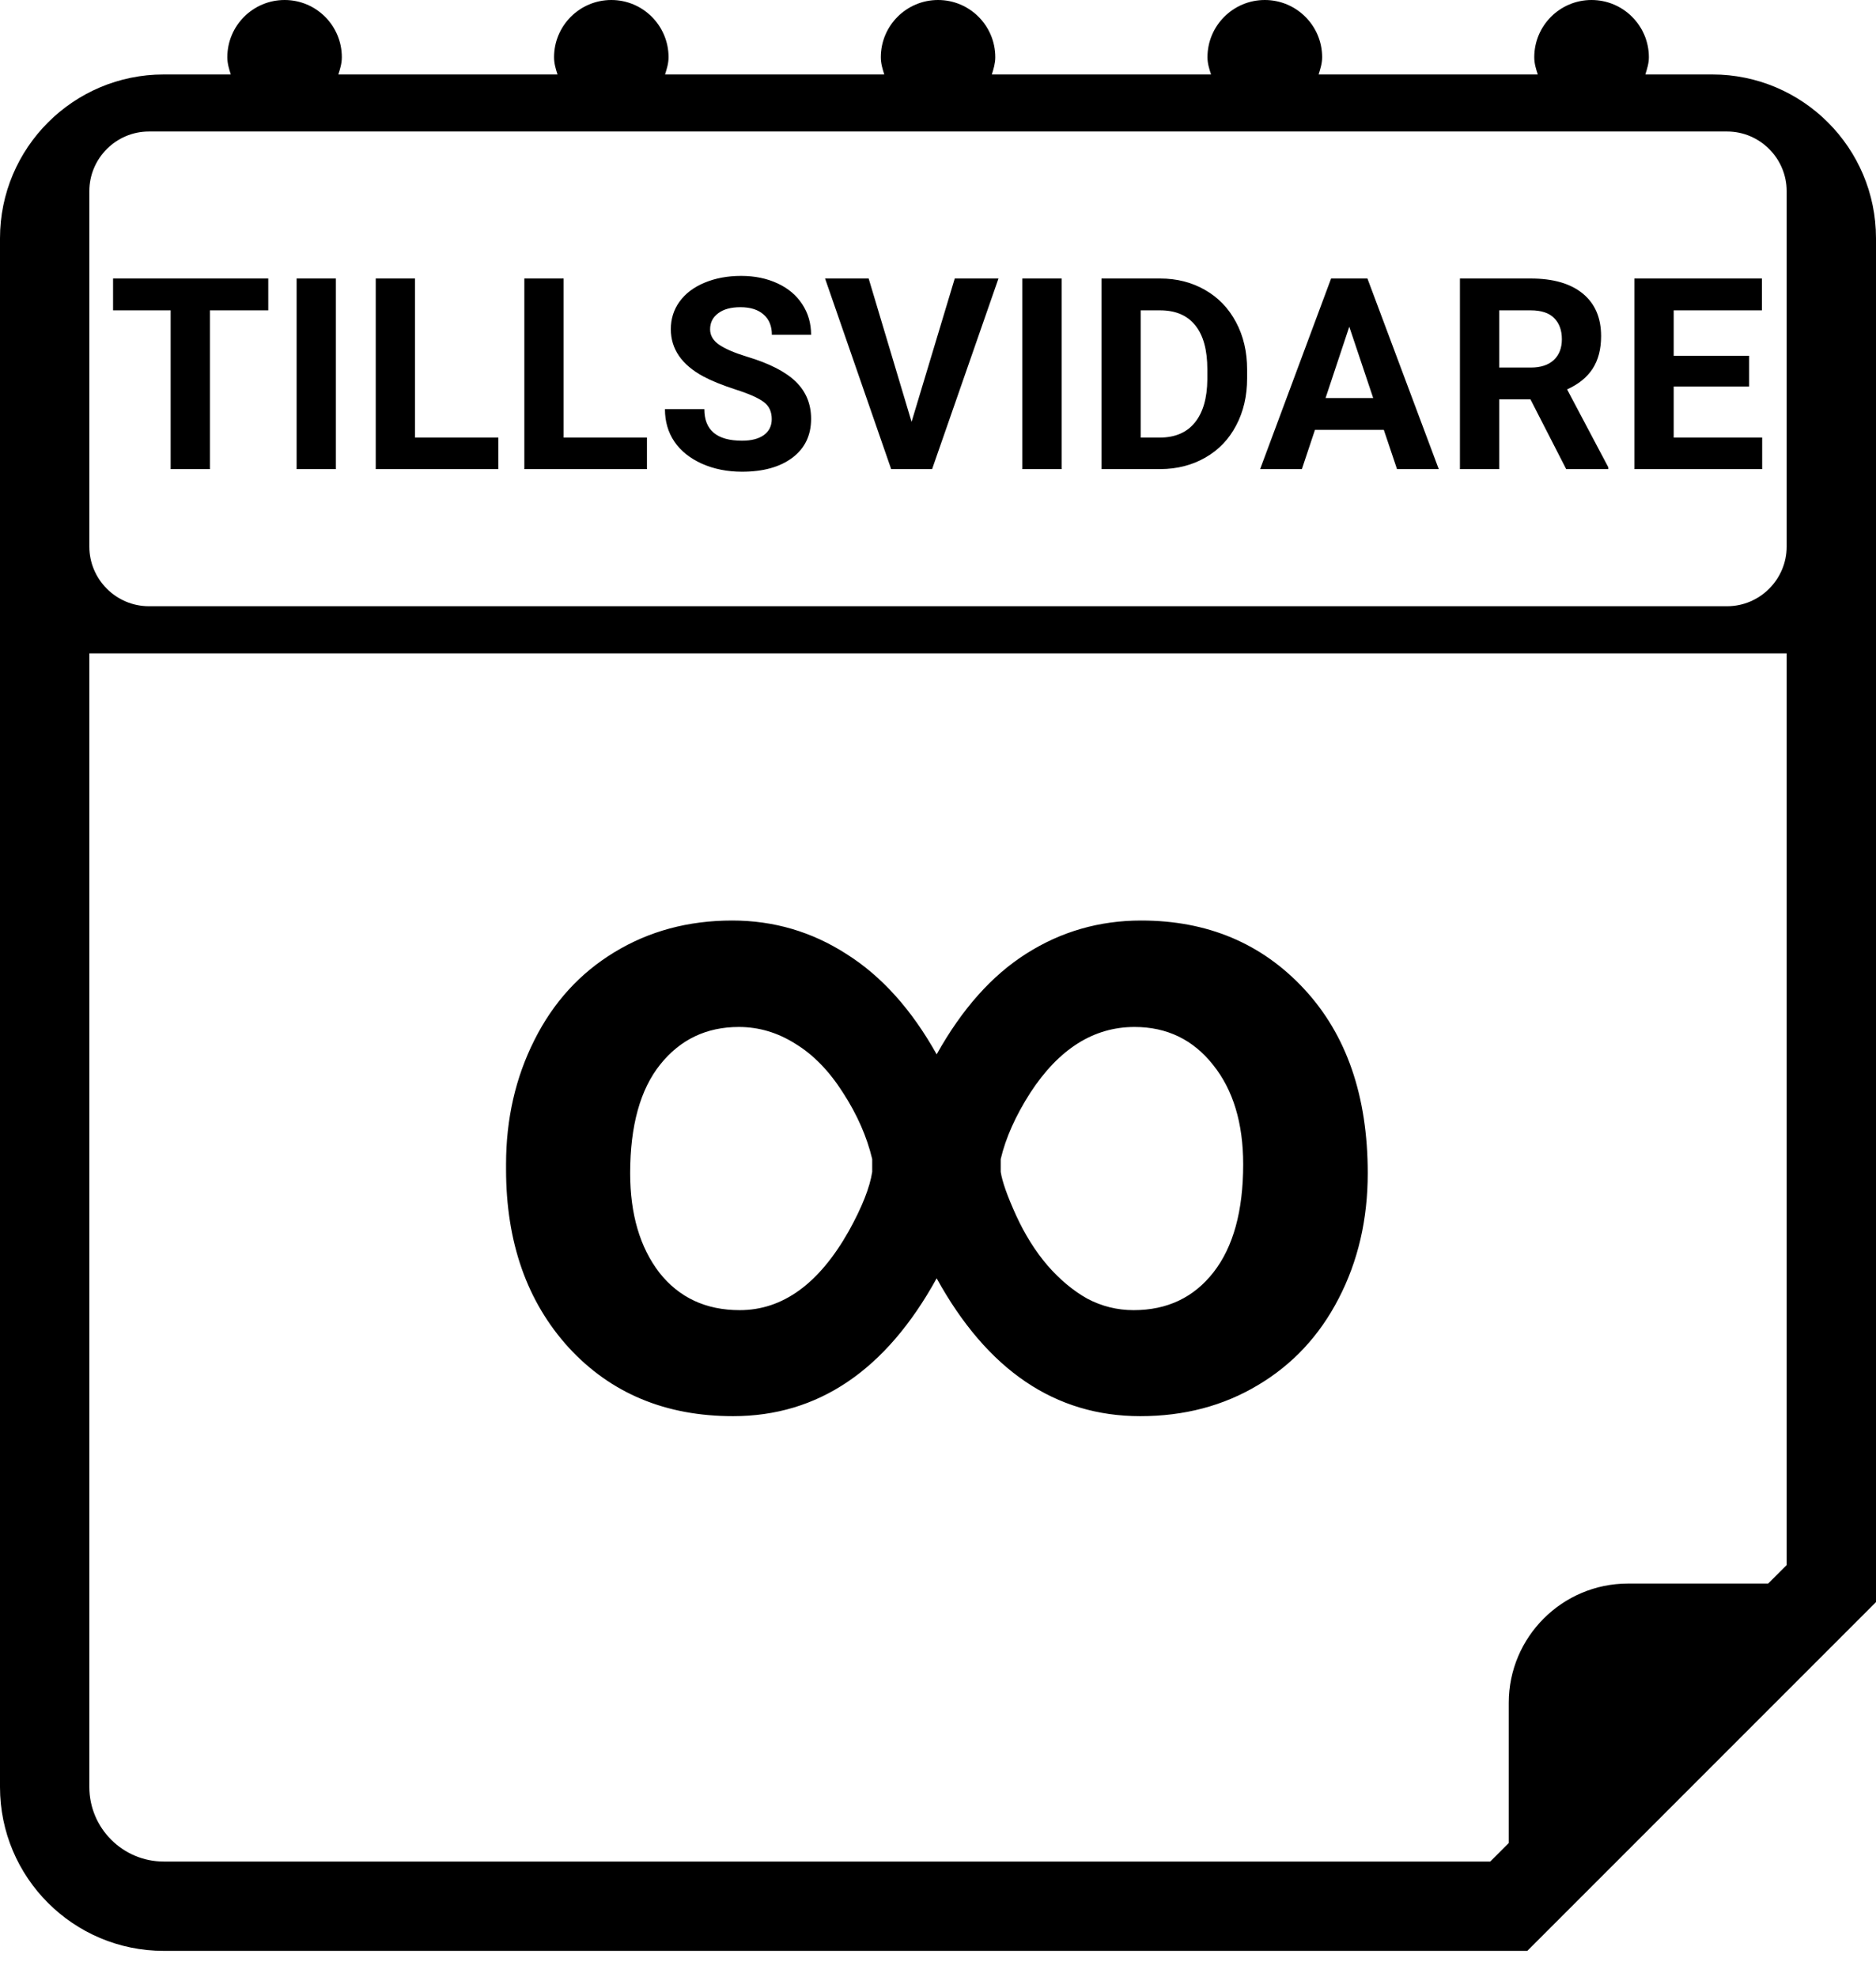 <svg width="56" height="59" viewBox="0 0 56 59" fill="none" xmlns="http://www.w3.org/2000/svg">
<path d="M8.008 9.262H6.266V14H5.094V9.262H3.375V8.312H8.008V9.262ZM10.026 14H8.854V8.312H10.026V14ZM12.387 13.059H14.876V14H11.216V8.312H12.387V13.059ZM16.823 13.059H19.312V14H15.652V8.312H16.823V13.059ZM23.037 12.508C23.037 12.287 22.959 12.117 22.802 12C22.646 11.88 22.365 11.755 21.959 11.625C21.552 11.492 21.231 11.362 20.994 11.234C20.348 10.885 20.025 10.415 20.025 9.824C20.025 9.517 20.111 9.243 20.283 9.004C20.457 8.762 20.706 8.573 21.029 8.438C21.354 8.302 21.719 8.234 22.123 8.234C22.529 8.234 22.891 8.309 23.209 8.457C23.526 8.603 23.772 8.81 23.947 9.078C24.124 9.346 24.212 9.651 24.212 9.992H23.041C23.041 9.732 22.959 9.53 22.794 9.387C22.631 9.241 22.4 9.168 22.103 9.168C21.817 9.168 21.594 9.229 21.435 9.352C21.276 9.471 21.197 9.63 21.197 9.828C21.197 10.013 21.289 10.168 21.474 10.293C21.662 10.418 21.936 10.535 22.298 10.645C22.965 10.845 23.451 11.094 23.756 11.391C24.06 11.688 24.212 12.057 24.212 12.5C24.212 12.992 24.026 13.379 23.654 13.66C23.282 13.939 22.78 14.078 22.15 14.078C21.712 14.078 21.314 13.999 20.955 13.84C20.595 13.678 20.321 13.458 20.131 13.18C19.943 12.901 19.849 12.578 19.849 12.211H21.025C21.025 12.838 21.4 13.152 22.15 13.152C22.429 13.152 22.646 13.096 22.802 12.984C22.959 12.87 23.037 12.711 23.037 12.508ZM27.211 12.59L28.5 8.312H29.805L27.824 14H26.602L24.629 8.312H25.93L27.211 12.59ZM31.69 14H30.518V8.312H31.69V14ZM32.88 14V8.312H34.63C35.13 8.312 35.576 8.426 35.969 8.652C36.365 8.876 36.674 9.197 36.895 9.613C37.117 10.027 37.227 10.499 37.227 11.027V11.289C37.227 11.818 37.118 12.288 36.899 12.699C36.683 13.111 36.377 13.43 35.981 13.656C35.585 13.883 35.139 13.997 34.641 14H32.88ZM34.052 9.262V13.059H34.618C35.076 13.059 35.427 12.909 35.669 12.609C35.911 12.31 36.035 11.882 36.04 11.324V11.023C36.04 10.445 35.92 10.008 35.681 9.711C35.441 9.411 35.091 9.262 34.63 9.262H34.052ZM41.308 12.828H39.253L38.862 14H37.616L39.734 8.312H40.819L42.948 14H41.702L41.308 12.828ZM39.569 11.879H40.991L40.277 9.75L39.569 11.879ZM45.685 11.918H44.752V14H43.58V8.312H45.693C46.365 8.312 46.883 8.462 47.248 8.762C47.612 9.061 47.794 9.484 47.794 10.031C47.794 10.419 47.71 10.743 47.541 11.004C47.374 11.262 47.12 11.467 46.779 11.621L48.009 13.945V14H46.752L45.685 11.918ZM44.752 10.969H45.697C45.991 10.969 46.219 10.895 46.38 10.746C46.542 10.595 46.623 10.388 46.623 10.125C46.623 9.857 46.546 9.646 46.392 9.492C46.241 9.339 46.008 9.262 45.693 9.262H44.752V10.969ZM52.211 11.535H49.961V13.059H52.602V14H48.789V8.312H52.594V9.262H49.961V10.617H52.211V11.535Z" fill="black"/>
<path d="M40.828 35.013C40.828 36.393 40.538 37.641 39.958 38.757C39.386 39.864 38.582 40.726 37.545 41.341C36.517 41.956 35.348 42.264 34.038 42.264C31.498 42.264 29.472 40.893 27.96 38.15C26.449 40.893 24.423 42.264 21.883 42.264C19.87 42.264 18.235 41.583 16.979 40.22C15.73 38.849 15.106 37.074 15.106 34.894V34.749C15.106 33.395 15.388 32.161 15.95 31.044C16.513 29.919 17.308 29.045 18.336 28.421C19.373 27.788 20.547 27.472 21.856 27.472C23.096 27.472 24.234 27.806 25.271 28.474C26.317 29.133 27.213 30.13 27.96 31.466C28.716 30.113 29.608 29.111 30.637 28.46C31.674 27.801 32.816 27.472 34.065 27.472C36.042 27.472 37.664 28.153 38.929 29.515C40.195 30.877 40.828 32.71 40.828 35.013ZM37.11 34.749C37.11 33.519 36.811 32.53 36.213 31.783C35.616 31.027 34.834 30.649 33.867 30.649C32.645 30.649 31.608 31.304 30.755 32.613C30.316 33.299 30.021 33.958 29.872 34.591V34.973C29.916 35.263 30.07 35.698 30.334 36.278C30.597 36.85 30.909 37.346 31.27 37.768C31.639 38.19 32.034 38.52 32.456 38.757C32.887 38.985 33.348 39.1 33.84 39.1C34.842 39.1 35.638 38.722 36.227 37.966C36.815 37.21 37.11 36.138 37.11 34.749ZM18.811 35.013C18.811 36.234 19.101 37.223 19.681 37.979C20.27 38.726 21.07 39.1 22.081 39.1C23.364 39.1 24.449 38.313 25.337 36.74C25.732 36.028 25.965 35.439 26.036 34.973V34.591C25.877 33.923 25.587 33.264 25.166 32.613C24.752 31.963 24.278 31.475 23.742 31.15C23.214 30.816 22.652 30.649 22.054 30.649C21.087 30.649 20.305 31.023 19.707 31.77C19.11 32.517 18.811 33.598 18.811 35.013Z" fill="black"/>
<path d="M51.111 2.222H49.115C49.166 2.057 49.22 1.892 49.22 1.708C49.22 0.766 48.452 0 47.508 0C46.564 0 45.799 0.766 45.799 1.708C45.799 1.893 45.849 2.057 45.904 2.222H39.362C39.413 2.057 39.467 1.892 39.467 1.708C39.467 0.766 38.699 0 37.755 0C36.812 0 36.044 0.766 36.044 1.708C36.044 1.893 36.096 2.057 36.151 2.222H29.607C29.659 2.057 29.71 1.892 29.71 1.708C29.71 0.766 28.946 0 28.002 0C27.058 0 26.293 0.766 26.293 1.708C26.293 1.893 26.343 2.057 26.396 2.222H19.852C19.904 2.057 19.957 1.892 19.957 1.708C19.957 0.766 19.191 0 18.249 0C17.305 0 16.539 0.766 16.539 1.708C16.539 1.893 16.588 2.057 16.642 2.222H10.1C10.153 2.057 10.204 1.892 10.204 1.708C10.204 0.766 9.44 0 8.496 0C7.552 0 6.786 0.766 6.786 1.708C6.786 1.893 6.836 2.057 6.889 2.222H4.889C2.19 2.222 0 4.414 0 7.111V53.333C0 56.032 2.19 58.222 4.889 58.222H45.591L56 47.813V7.111C56 4.414 53.81 2.222 51.111 2.222ZM53.333 46.708L52.78 47.26H48.594C46.635 47.26 45.038 48.857 45.038 50.816V55.003L44.485 55.556H4.889C3.664 55.556 2.667 54.558 2.667 53.333V19.5H53.333V46.708ZM53.333 16.314C53.333 17.292 52.533 18.092 51.556 18.092H4.444C3.467 18.092 2.667 17.292 2.667 16.314V5.703C2.667 4.725 3.467 3.925 4.444 3.925H51.556C52.533 3.925 53.333 4.725 53.333 5.703V16.314Z" fill="black"/>
</svg>
